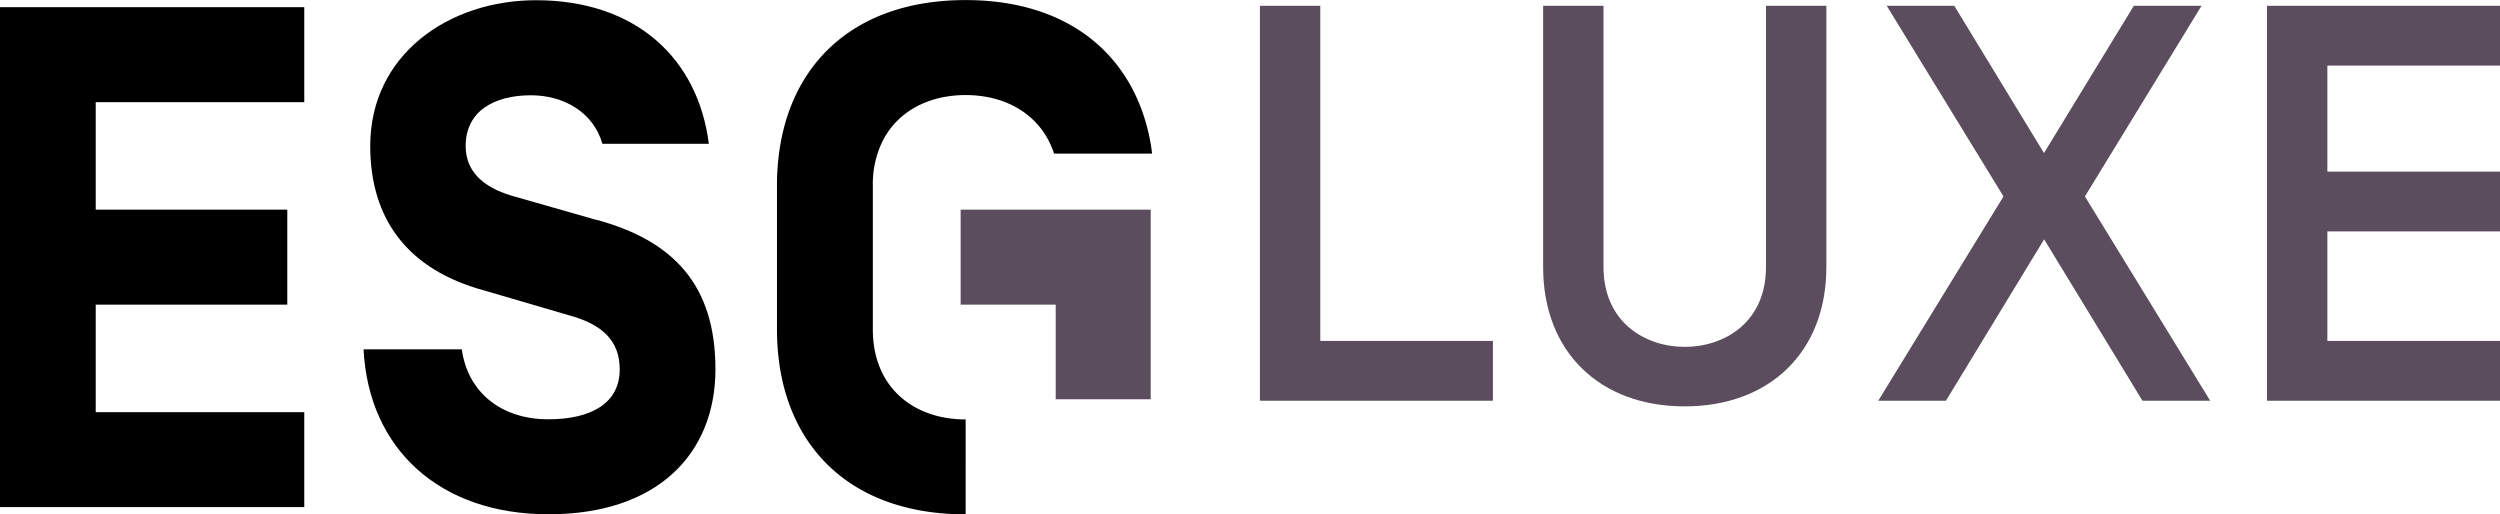 <svg id="Calque_1" data-name="Calque 1" xmlns="http://www.w3.org/2000/svg" viewBox="0 0 344.51 70.87"><defs><style>.cls-1{fill:#5b4c5e;}</style></defs><polygon points="0 69.88 41.93 69.88 41.93 56.8 13.19 56.8 13.19 41.98 39.59 41.98 39.59 28.89 13.19 28.89 13.19 14.08 41.93 14.08 41.93 0.99 0 0.99 0 69.88"/><path d="M330.86,292.5l-11.1-3.17c-3.74-1-6.9-3-6.9-7,0-4.83,3.94-7,9-7,4.43,0,8.57,2.26,9.85,6.69h14.66c-1.47-11.71-10-19.79-23.82-19.79-12,0-22.84,7.48-22.84,20.09,0,10.14,5.22,17.07,15.75,19.92L327,305.62c4.82,1.28,7.09,3.64,7.09,7.48,0,4.72-4,6.88-9.85,6.88-6.59,0-11.12-3.83-11.91-9.64H298.79c.69,13.68,10.43,22.73,25.49,22.73s23-8.37,23-20-5.83-17.74-16.46-20.6" transform="translate(-248.69 -262.2)"/><polygon class="cls-1" points="132.38 28.89 132.38 41.98 145.48 41.98 145.48 55.02 158.57 55.02 158.57 28.89 132.38 28.89"/><path d="M407.26,282h0c-2.11-12-11.11-19.79-25.51-19.79S358.36,270,356.25,282a32.81,32.81,0,0,0-.49,5.71v19.88c0,15.26,9.45,25.49,26,25.49V320c-7.19,0-12.79-4.43-12.79-12.4V287.7a13.37,13.37,0,0,1,1.18-5.71c2-4.34,6.39-6.69,11.61-6.69s9.61,2.36,11.64,6.69h0a14.16,14.16,0,0,1,.55,1.38h13.5C407.39,282.9,407.34,282.45,407.26,282Z" transform="translate(-248.69 -262.2)"/><path class="cls-1" d="M422.31,263h8.32v46.18h23.79v8.24H422.31Z" transform="translate(-248.69 -262.2)"/><path class="cls-1" d="M492.05,263h8.32v36c0,11.74-7.86,19.2-19.52,19.2s-19.51-7.46-19.51-19.2V263h8.32v36c0,7.62,5.75,11,11.19,11s11.2-3.34,11.2-11Z" transform="translate(-248.69 -262.2)"/><path class="cls-1" d="M530.38,295.18l-13.53,22.24h-9.33l17.26-28.15L508.69,263H518l12.36,20.29L542.74,263h9.33L536,289.27l17.26,28.15h-9.33Z" transform="translate(-248.69 -262.2)"/><path class="cls-1" d="M569.41,285.85H593.2v8.24H569.41v15.09H593.2v8.24H561.09V263H593.2v8.24H569.41Z" transform="translate(-248.69 -262.2)"/></svg>